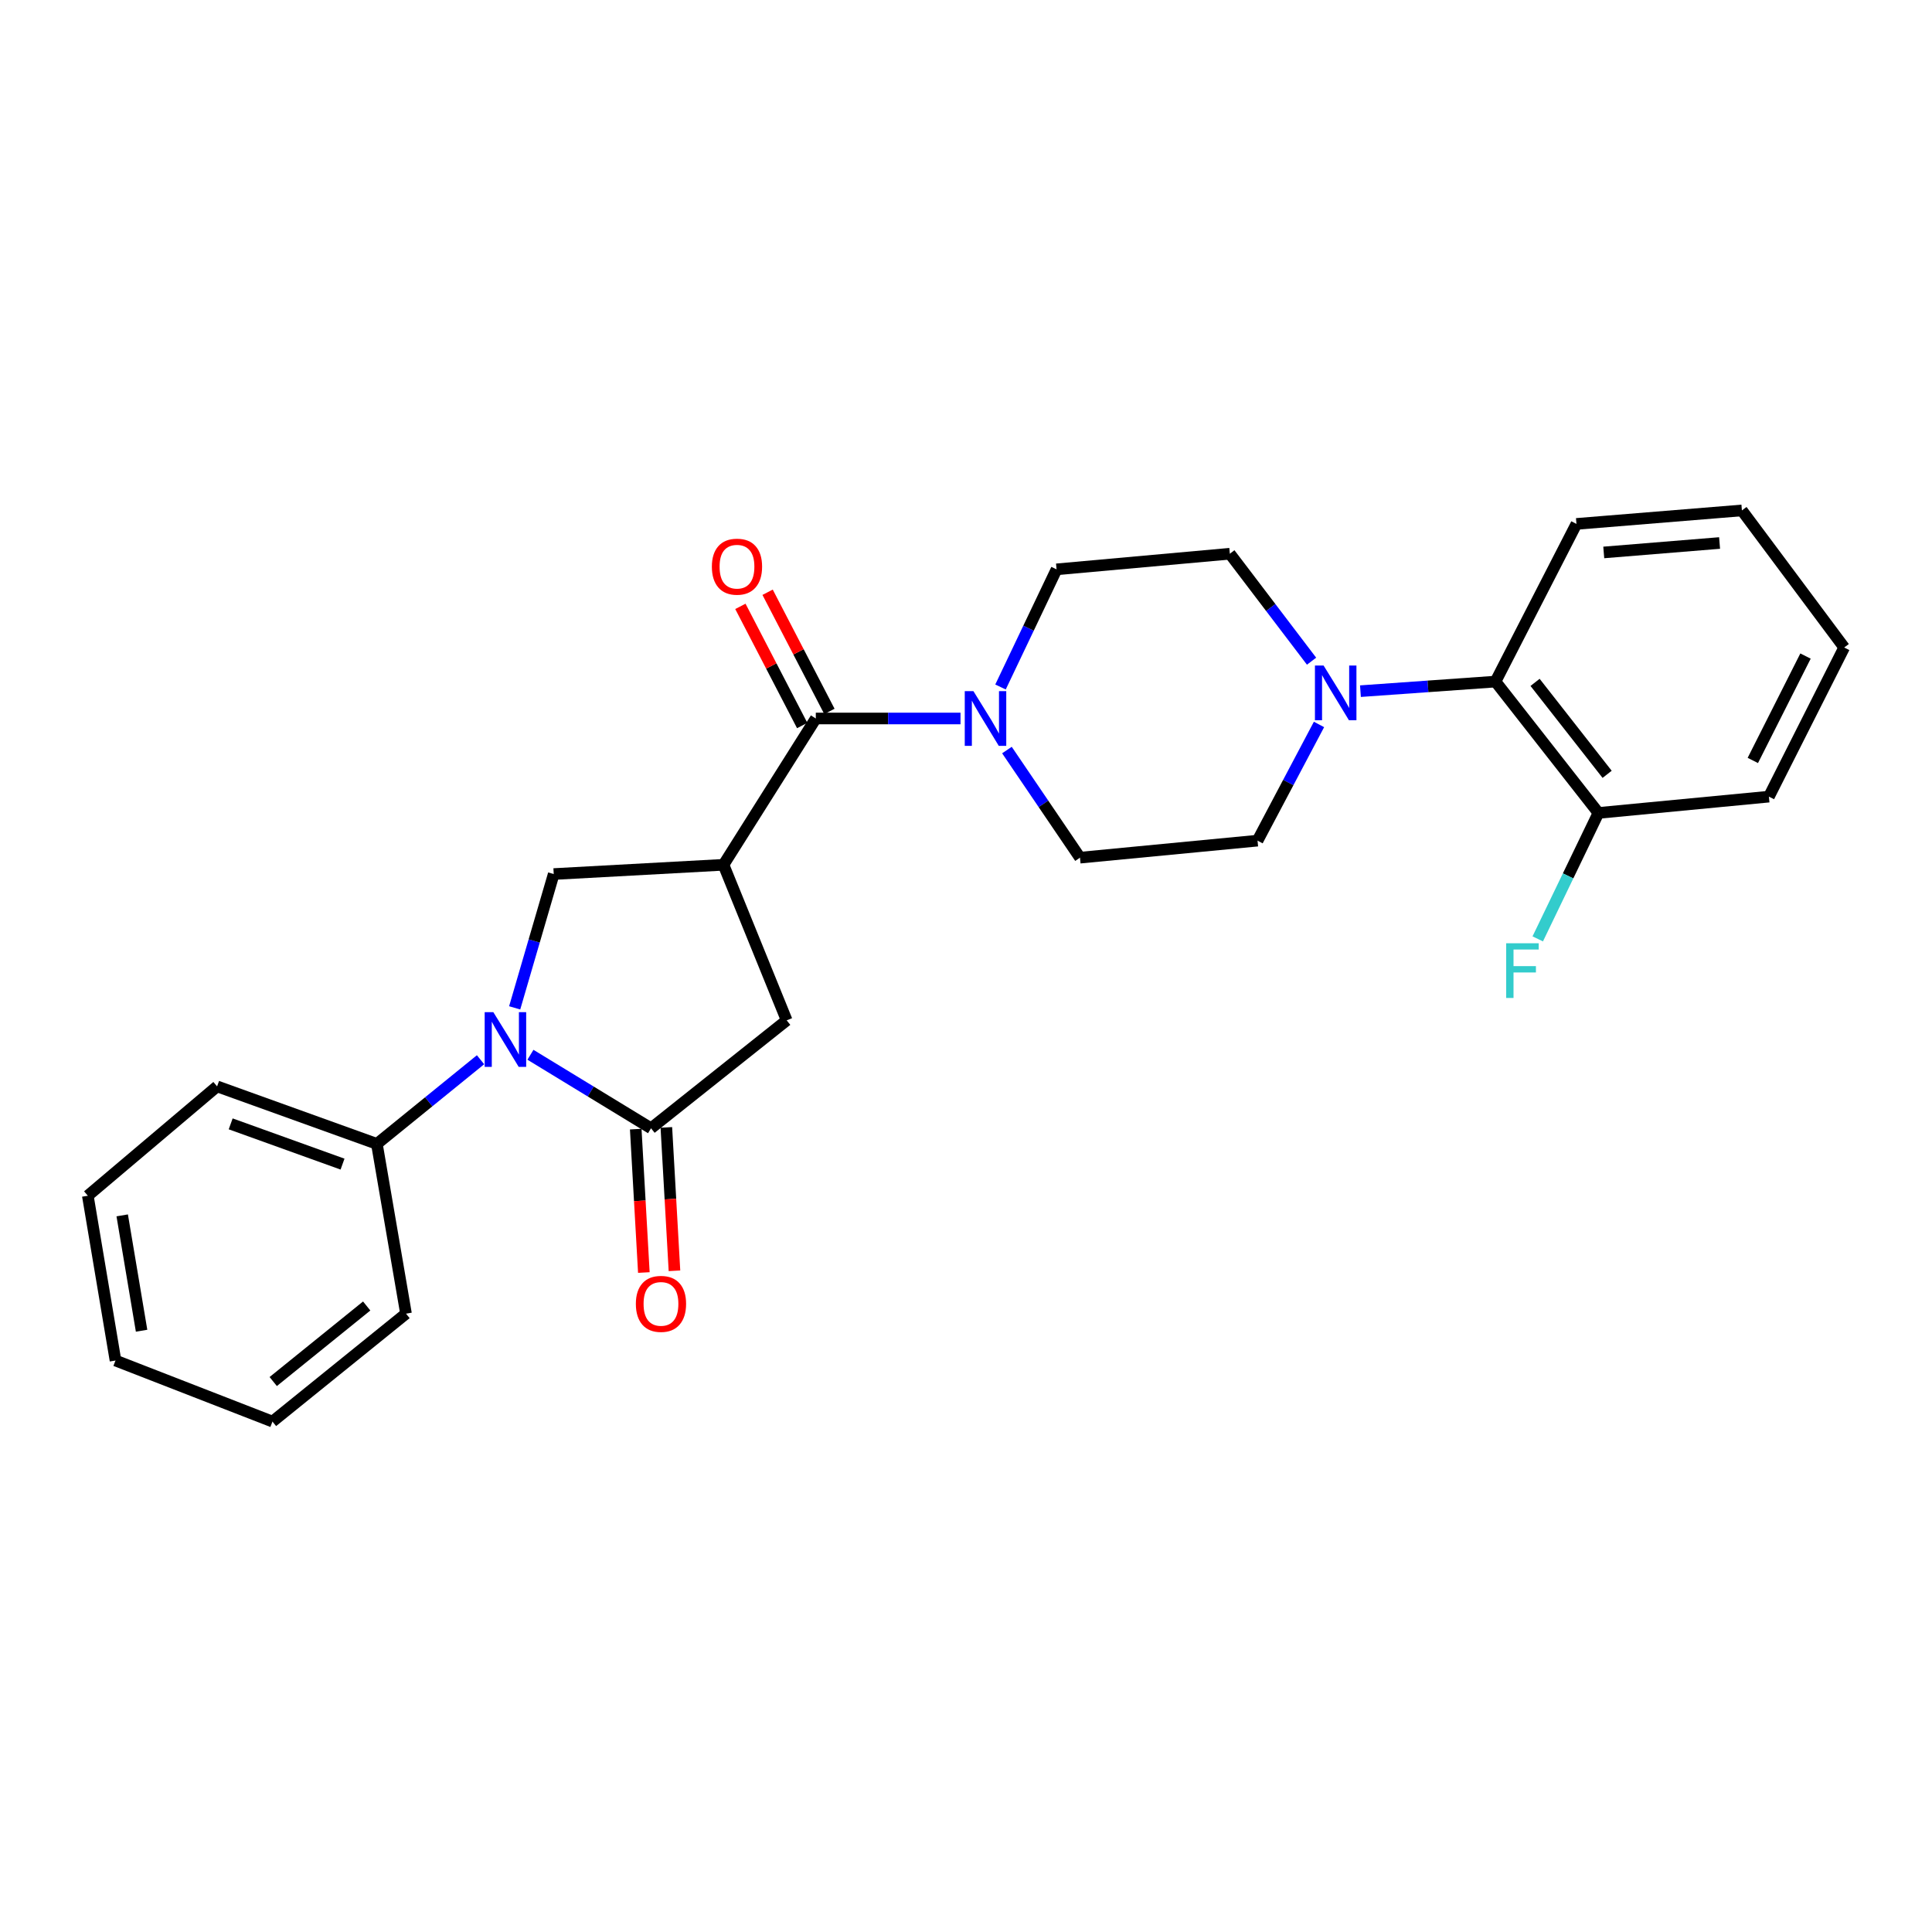 <?xml version='1.0' encoding='iso-8859-1'?>
<svg version='1.1' baseProfile='full'
              xmlns='http://www.w3.org/2000/svg'
                      xmlns:rdkit='http://www.rdkit.org/xml'
                      xmlns:xlink='http://www.w3.org/1999/xlink'
                  xml:space='preserve'
width='1000px' height='1000px' viewBox='0 0 1000 1000'>
<!-- END OF HEADER -->
<rect style='opacity:1.0;fill:#FFFFFF;stroke:none' width='1000' height='1000' x='0' y='0'> </rect>
<path class='bond-1' d='M 274.555,545.946 L 305.767,564.969' style='fill:none;fill-rule:evenodd;stroke:#0000FF;stroke-width:6px;stroke-linecap:butt;stroke-linejoin:miter;stroke-opacity:1' />
<path class='bond-1' d='M 305.767,564.969 L 336.978,583.993' style='fill:none;fill-rule:evenodd;stroke:#000000;stroke-width:6px;stroke-linecap:butt;stroke-linejoin:miter;stroke-opacity:1' />
<path class='bond-3' d='M 266.392,521.665 L 276.499,487.035' style='fill:none;fill-rule:evenodd;stroke:#0000FF;stroke-width:6px;stroke-linecap:butt;stroke-linejoin:miter;stroke-opacity:1' />
<path class='bond-3' d='M 276.499,487.035 L 286.606,452.405' style='fill:none;fill-rule:evenodd;stroke:#000000;stroke-width:6px;stroke-linecap:butt;stroke-linejoin:miter;stroke-opacity:1' />
<path class='bond-8' d='M 248.726,548.515 L 221.9,570.297' style='fill:none;fill-rule:evenodd;stroke:#0000FF;stroke-width:6px;stroke-linecap:butt;stroke-linejoin:miter;stroke-opacity:1' />
<path class='bond-8' d='M 221.9,570.297 L 195.074,592.078' style='fill:none;fill-rule:evenodd;stroke:#000000;stroke-width:6px;stroke-linecap:butt;stroke-linejoin:miter;stroke-opacity:1' />
<path class='bond-0' d='M 374.478,447.617 L 286.606,452.405' style='fill:none;fill-rule:evenodd;stroke:#000000;stroke-width:6px;stroke-linecap:butt;stroke-linejoin:miter;stroke-opacity:1' />
<path class='bond-2' d='M 374.478,447.617 L 422.259,371.886' style='fill:none;fill-rule:evenodd;stroke:#000000;stroke-width:6px;stroke-linecap:butt;stroke-linejoin:miter;stroke-opacity:1' />
<path class='bond-26' d='M 374.478,447.617 L 407.19,528.127' style='fill:none;fill-rule:evenodd;stroke:#000000;stroke-width:6px;stroke-linecap:butt;stroke-linejoin:miter;stroke-opacity:1' />
<path class='bond-6' d='M 336.978,583.993 L 407.19,528.127' style='fill:none;fill-rule:evenodd;stroke:#000000;stroke-width:6px;stroke-linecap:butt;stroke-linejoin:miter;stroke-opacity:1' />
<path class='bond-9' d='M 329.056,584.441 L 331.156,621.549' style='fill:none;fill-rule:evenodd;stroke:#000000;stroke-width:6px;stroke-linecap:butt;stroke-linejoin:miter;stroke-opacity:1' />
<path class='bond-9' d='M 331.156,621.549 L 333.257,658.656' style='fill:none;fill-rule:evenodd;stroke:#FF0000;stroke-width:6px;stroke-linecap:butt;stroke-linejoin:miter;stroke-opacity:1' />
<path class='bond-9' d='M 344.901,583.544 L 347.002,620.652' style='fill:none;fill-rule:evenodd;stroke:#000000;stroke-width:6px;stroke-linecap:butt;stroke-linejoin:miter;stroke-opacity:1' />
<path class='bond-9' d='M 347.002,620.652 L 349.102,657.759' style='fill:none;fill-rule:evenodd;stroke:#FF0000;stroke-width:6px;stroke-linecap:butt;stroke-linejoin:miter;stroke-opacity:1' />
<path class='bond-4' d='M 422.259,371.886 L 459.709,371.886' style='fill:none;fill-rule:evenodd;stroke:#000000;stroke-width:6px;stroke-linecap:butt;stroke-linejoin:miter;stroke-opacity:1' />
<path class='bond-4' d='M 459.709,371.886 L 497.16,371.886' style='fill:none;fill-rule:evenodd;stroke:#0000FF;stroke-width:6px;stroke-linecap:butt;stroke-linejoin:miter;stroke-opacity:1' />
<path class='bond-12' d='M 429.303,368.232 L 413.306,337.39' style='fill:none;fill-rule:evenodd;stroke:#000000;stroke-width:6px;stroke-linecap:butt;stroke-linejoin:miter;stroke-opacity:1' />
<path class='bond-12' d='M 413.306,337.39 L 397.31,306.549' style='fill:none;fill-rule:evenodd;stroke:#FF0000;stroke-width:6px;stroke-linecap:butt;stroke-linejoin:miter;stroke-opacity:1' />
<path class='bond-12' d='M 415.214,375.539 L 399.218,344.698' style='fill:none;fill-rule:evenodd;stroke:#000000;stroke-width:6px;stroke-linecap:butt;stroke-linejoin:miter;stroke-opacity:1' />
<path class='bond-12' d='M 399.218,344.698 L 383.221,313.856' style='fill:none;fill-rule:evenodd;stroke:#FF0000;stroke-width:6px;stroke-linecap:butt;stroke-linejoin:miter;stroke-opacity:1' />
<path class='bond-10' d='M 521.186,388.223 L 540.096,416.077' style='fill:none;fill-rule:evenodd;stroke:#0000FF;stroke-width:6px;stroke-linecap:butt;stroke-linejoin:miter;stroke-opacity:1' />
<path class='bond-10' d='M 540.096,416.077 L 559.005,443.931' style='fill:none;fill-rule:evenodd;stroke:#000000;stroke-width:6px;stroke-linecap:butt;stroke-linejoin:miter;stroke-opacity:1' />
<path class='bond-11' d='M 517.86,355.588 L 532.366,325.14' style='fill:none;fill-rule:evenodd;stroke:#0000FF;stroke-width:6px;stroke-linecap:butt;stroke-linejoin:miter;stroke-opacity:1' />
<path class='bond-11' d='M 532.366,325.14 L 546.872,294.691' style='fill:none;fill-rule:evenodd;stroke:#000000;stroke-width:6px;stroke-linecap:butt;stroke-linejoin:miter;stroke-opacity:1' />
<path class='bond-5' d='M 678.862,342.228 L 657.712,314.417' style='fill:none;fill-rule:evenodd;stroke:#0000FF;stroke-width:6px;stroke-linecap:butt;stroke-linejoin:miter;stroke-opacity:1' />
<path class='bond-5' d='M 657.712,314.417 L 636.561,286.606' style='fill:none;fill-rule:evenodd;stroke:#000000;stroke-width:6px;stroke-linecap:butt;stroke-linejoin:miter;stroke-opacity:1' />
<path class='bond-7' d='M 704.164,357.743 L 739.115,355.265' style='fill:none;fill-rule:evenodd;stroke:#0000FF;stroke-width:6px;stroke-linecap:butt;stroke-linejoin:miter;stroke-opacity:1' />
<path class='bond-7' d='M 739.115,355.265 L 774.066,352.788' style='fill:none;fill-rule:evenodd;stroke:#000000;stroke-width:6px;stroke-linecap:butt;stroke-linejoin:miter;stroke-opacity:1' />
<path class='bond-28' d='M 682.716,374.974 L 666.807,405.044' style='fill:none;fill-rule:evenodd;stroke:#0000FF;stroke-width:6px;stroke-linecap:butt;stroke-linejoin:miter;stroke-opacity:1' />
<path class='bond-28' d='M 666.807,405.044 L 650.898,435.114' style='fill:none;fill-rule:evenodd;stroke:#000000;stroke-width:6px;stroke-linecap:butt;stroke-linejoin:miter;stroke-opacity:1' />
<path class='bond-15' d='M 774.066,352.788 L 827.348,420.777' style='fill:none;fill-rule:evenodd;stroke:#000000;stroke-width:6px;stroke-linecap:butt;stroke-linejoin:miter;stroke-opacity:1' />
<path class='bond-15' d='M 794.55,353.196 L 831.848,400.789' style='fill:none;fill-rule:evenodd;stroke:#000000;stroke-width:6px;stroke-linecap:butt;stroke-linejoin:miter;stroke-opacity:1' />
<path class='bond-17' d='M 774.066,352.788 L 815.965,271.175' style='fill:none;fill-rule:evenodd;stroke:#000000;stroke-width:6px;stroke-linecap:butt;stroke-linejoin:miter;stroke-opacity:1' />
<path class='bond-18' d='M 195.074,592.078 L 112.368,562.311' style='fill:none;fill-rule:evenodd;stroke:#000000;stroke-width:6px;stroke-linecap:butt;stroke-linejoin:miter;stroke-opacity:1' />
<path class='bond-18' d='M 177.293,602.546 L 119.4,581.71' style='fill:none;fill-rule:evenodd;stroke:#000000;stroke-width:6px;stroke-linecap:butt;stroke-linejoin:miter;stroke-opacity:1' />
<path class='bond-19' d='M 195.074,592.078 L 210.143,679.942' style='fill:none;fill-rule:evenodd;stroke:#000000;stroke-width:6px;stroke-linecap:butt;stroke-linejoin:miter;stroke-opacity:1' />
<path class='bond-13' d='M 559.005,443.931 L 650.898,435.114' style='fill:none;fill-rule:evenodd;stroke:#000000;stroke-width:6px;stroke-linecap:butt;stroke-linejoin:miter;stroke-opacity:1' />
<path class='bond-14' d='M 546.872,294.691 L 636.561,286.606' style='fill:none;fill-rule:evenodd;stroke:#000000;stroke-width:6px;stroke-linecap:butt;stroke-linejoin:miter;stroke-opacity:1' />
<path class='bond-16' d='M 827.348,420.777 L 811.639,453.371' style='fill:none;fill-rule:evenodd;stroke:#000000;stroke-width:6px;stroke-linecap:butt;stroke-linejoin:miter;stroke-opacity:1' />
<path class='bond-16' d='M 811.639,453.371 L 795.931,485.965' style='fill:none;fill-rule:evenodd;stroke:#33CCCC;stroke-width:6px;stroke-linecap:butt;stroke-linejoin:miter;stroke-opacity:1' />
<path class='bond-20' d='M 827.348,420.777 L 915.582,412.339' style='fill:none;fill-rule:evenodd;stroke:#000000;stroke-width:6px;stroke-linecap:butt;stroke-linejoin:miter;stroke-opacity:1' />
<path class='bond-21' d='M 815.965,271.175 L 901.607,264.192' style='fill:none;fill-rule:evenodd;stroke:#000000;stroke-width:6px;stroke-linecap:butt;stroke-linejoin:miter;stroke-opacity:1' />
<path class='bond-21' d='M 830.101,285.946 L 890.05,281.058' style='fill:none;fill-rule:evenodd;stroke:#000000;stroke-width:6px;stroke-linecap:butt;stroke-linejoin:miter;stroke-opacity:1' />
<path class='bond-22' d='M 112.368,562.311 L 45.455,618.909' style='fill:none;fill-rule:evenodd;stroke:#000000;stroke-width:6px;stroke-linecap:butt;stroke-linejoin:miter;stroke-opacity:1' />
<path class='bond-23' d='M 210.143,679.942 L 141.033,735.808' style='fill:none;fill-rule:evenodd;stroke:#000000;stroke-width:6px;stroke-linecap:butt;stroke-linejoin:miter;stroke-opacity:1' />
<path class='bond-23' d='M 189.799,675.979 L 141.422,715.085' style='fill:none;fill-rule:evenodd;stroke:#000000;stroke-width:6px;stroke-linecap:butt;stroke-linejoin:miter;stroke-opacity:1' />
<path class='bond-29' d='M 915.582,412.339 L 954.545,335.144' style='fill:none;fill-rule:evenodd;stroke:#000000;stroke-width:6px;stroke-linecap:butt;stroke-linejoin:miter;stroke-opacity:1' />
<path class='bond-29' d='M 907.258,393.609 L 934.532,339.572' style='fill:none;fill-rule:evenodd;stroke:#000000;stroke-width:6px;stroke-linecap:butt;stroke-linejoin:miter;stroke-opacity:1' />
<path class='bond-24' d='M 901.607,264.192 L 954.545,335.144' style='fill:none;fill-rule:evenodd;stroke:#000000;stroke-width:6px;stroke-linecap:butt;stroke-linejoin:miter;stroke-opacity:1' />
<path class='bond-27' d='M 45.455,618.909 L 59.782,704.207' style='fill:none;fill-rule:evenodd;stroke:#000000;stroke-width:6px;stroke-linecap:butt;stroke-linejoin:miter;stroke-opacity:1' />
<path class='bond-27' d='M 63.255,629.075 L 73.285,688.783' style='fill:none;fill-rule:evenodd;stroke:#000000;stroke-width:6px;stroke-linecap:butt;stroke-linejoin:miter;stroke-opacity:1' />
<path class='bond-25' d='M 141.033,735.808 L 59.782,704.207' style='fill:none;fill-rule:evenodd;stroke:#000000;stroke-width:6px;stroke-linecap:butt;stroke-linejoin:miter;stroke-opacity:1' />
<path  class='atom-0' d='M 255.349 523.895
L 264.629 538.895
Q 265.549 540.375, 267.029 543.055
Q 268.509 545.735, 268.589 545.895
L 268.589 523.895
L 272.349 523.895
L 272.349 552.215
L 268.469 552.215
L 258.509 535.815
Q 257.349 533.895, 256.109 531.695
Q 254.909 529.495, 254.549 528.815
L 254.549 552.215
L 250.869 552.215
L 250.869 523.895
L 255.349 523.895
' fill='#0000FF'/>
<path  class='atom-5' d='M 503.836 357.726
L 513.116 372.726
Q 514.036 374.206, 515.516 376.886
Q 516.996 379.566, 517.076 379.726
L 517.076 357.726
L 520.836 357.726
L 520.836 386.046
L 516.956 386.046
L 506.996 369.646
Q 505.836 367.726, 504.596 365.526
Q 503.396 363.326, 503.036 362.646
L 503.036 386.046
L 499.356 386.046
L 499.356 357.726
L 503.836 357.726
' fill='#0000FF'/>
<path  class='atom-6' d='M 685.091 344.491
L 694.371 359.491
Q 695.291 360.971, 696.771 363.651
Q 698.251 366.331, 698.331 366.491
L 698.331 344.491
L 702.091 344.491
L 702.091 372.811
L 698.211 372.811
L 688.251 356.411
Q 687.091 354.491, 685.851 352.291
Q 684.651 350.091, 684.291 349.411
L 684.291 372.811
L 680.611 372.811
L 680.611 344.491
L 685.091 344.491
' fill='#0000FF'/>
<path  class='atom-10' d='M 329.119 674.881
Q 329.119 668.081, 332.479 664.281
Q 335.839 660.481, 342.119 660.481
Q 348.399 660.481, 351.759 664.281
Q 355.119 668.081, 355.119 674.881
Q 355.119 681.761, 351.719 685.681
Q 348.319 689.561, 342.119 689.561
Q 335.879 689.561, 332.479 685.681
Q 329.119 681.801, 329.119 674.881
M 342.119 686.361
Q 346.439 686.361, 348.759 683.481
Q 351.119 680.561, 351.119 674.881
Q 351.119 669.321, 348.759 666.521
Q 346.439 663.681, 342.119 663.681
Q 337.799 663.681, 335.439 666.481
Q 333.119 669.281, 333.119 674.881
Q 333.119 680.601, 335.439 683.481
Q 337.799 686.361, 342.119 686.361
' fill='#FF0000'/>
<path  class='atom-13' d='M 368.461 293.307
Q 368.461 286.507, 371.821 282.707
Q 375.181 278.907, 381.461 278.907
Q 387.741 278.907, 391.101 282.707
Q 394.461 286.507, 394.461 293.307
Q 394.461 300.187, 391.061 304.107
Q 387.661 307.987, 381.461 307.987
Q 375.221 307.987, 371.821 304.107
Q 368.461 300.227, 368.461 293.307
M 381.461 304.787
Q 385.781 304.787, 388.101 301.907
Q 390.461 298.987, 390.461 293.307
Q 390.461 287.747, 388.101 284.947
Q 385.781 282.107, 381.461 282.107
Q 377.141 282.107, 374.781 284.907
Q 372.461 287.707, 372.461 293.307
Q 372.461 299.027, 374.781 301.907
Q 377.141 304.787, 381.461 304.787
' fill='#FF0000'/>
<path  class='atom-17' d='M 779.595 488.229
L 796.435 488.229
L 796.435 491.469
L 783.395 491.469
L 783.395 500.069
L 794.995 500.069
L 794.995 503.349
L 783.395 503.349
L 783.395 516.549
L 779.595 516.549
L 779.595 488.229
' fill='#33CCCC'/>
</svg>
